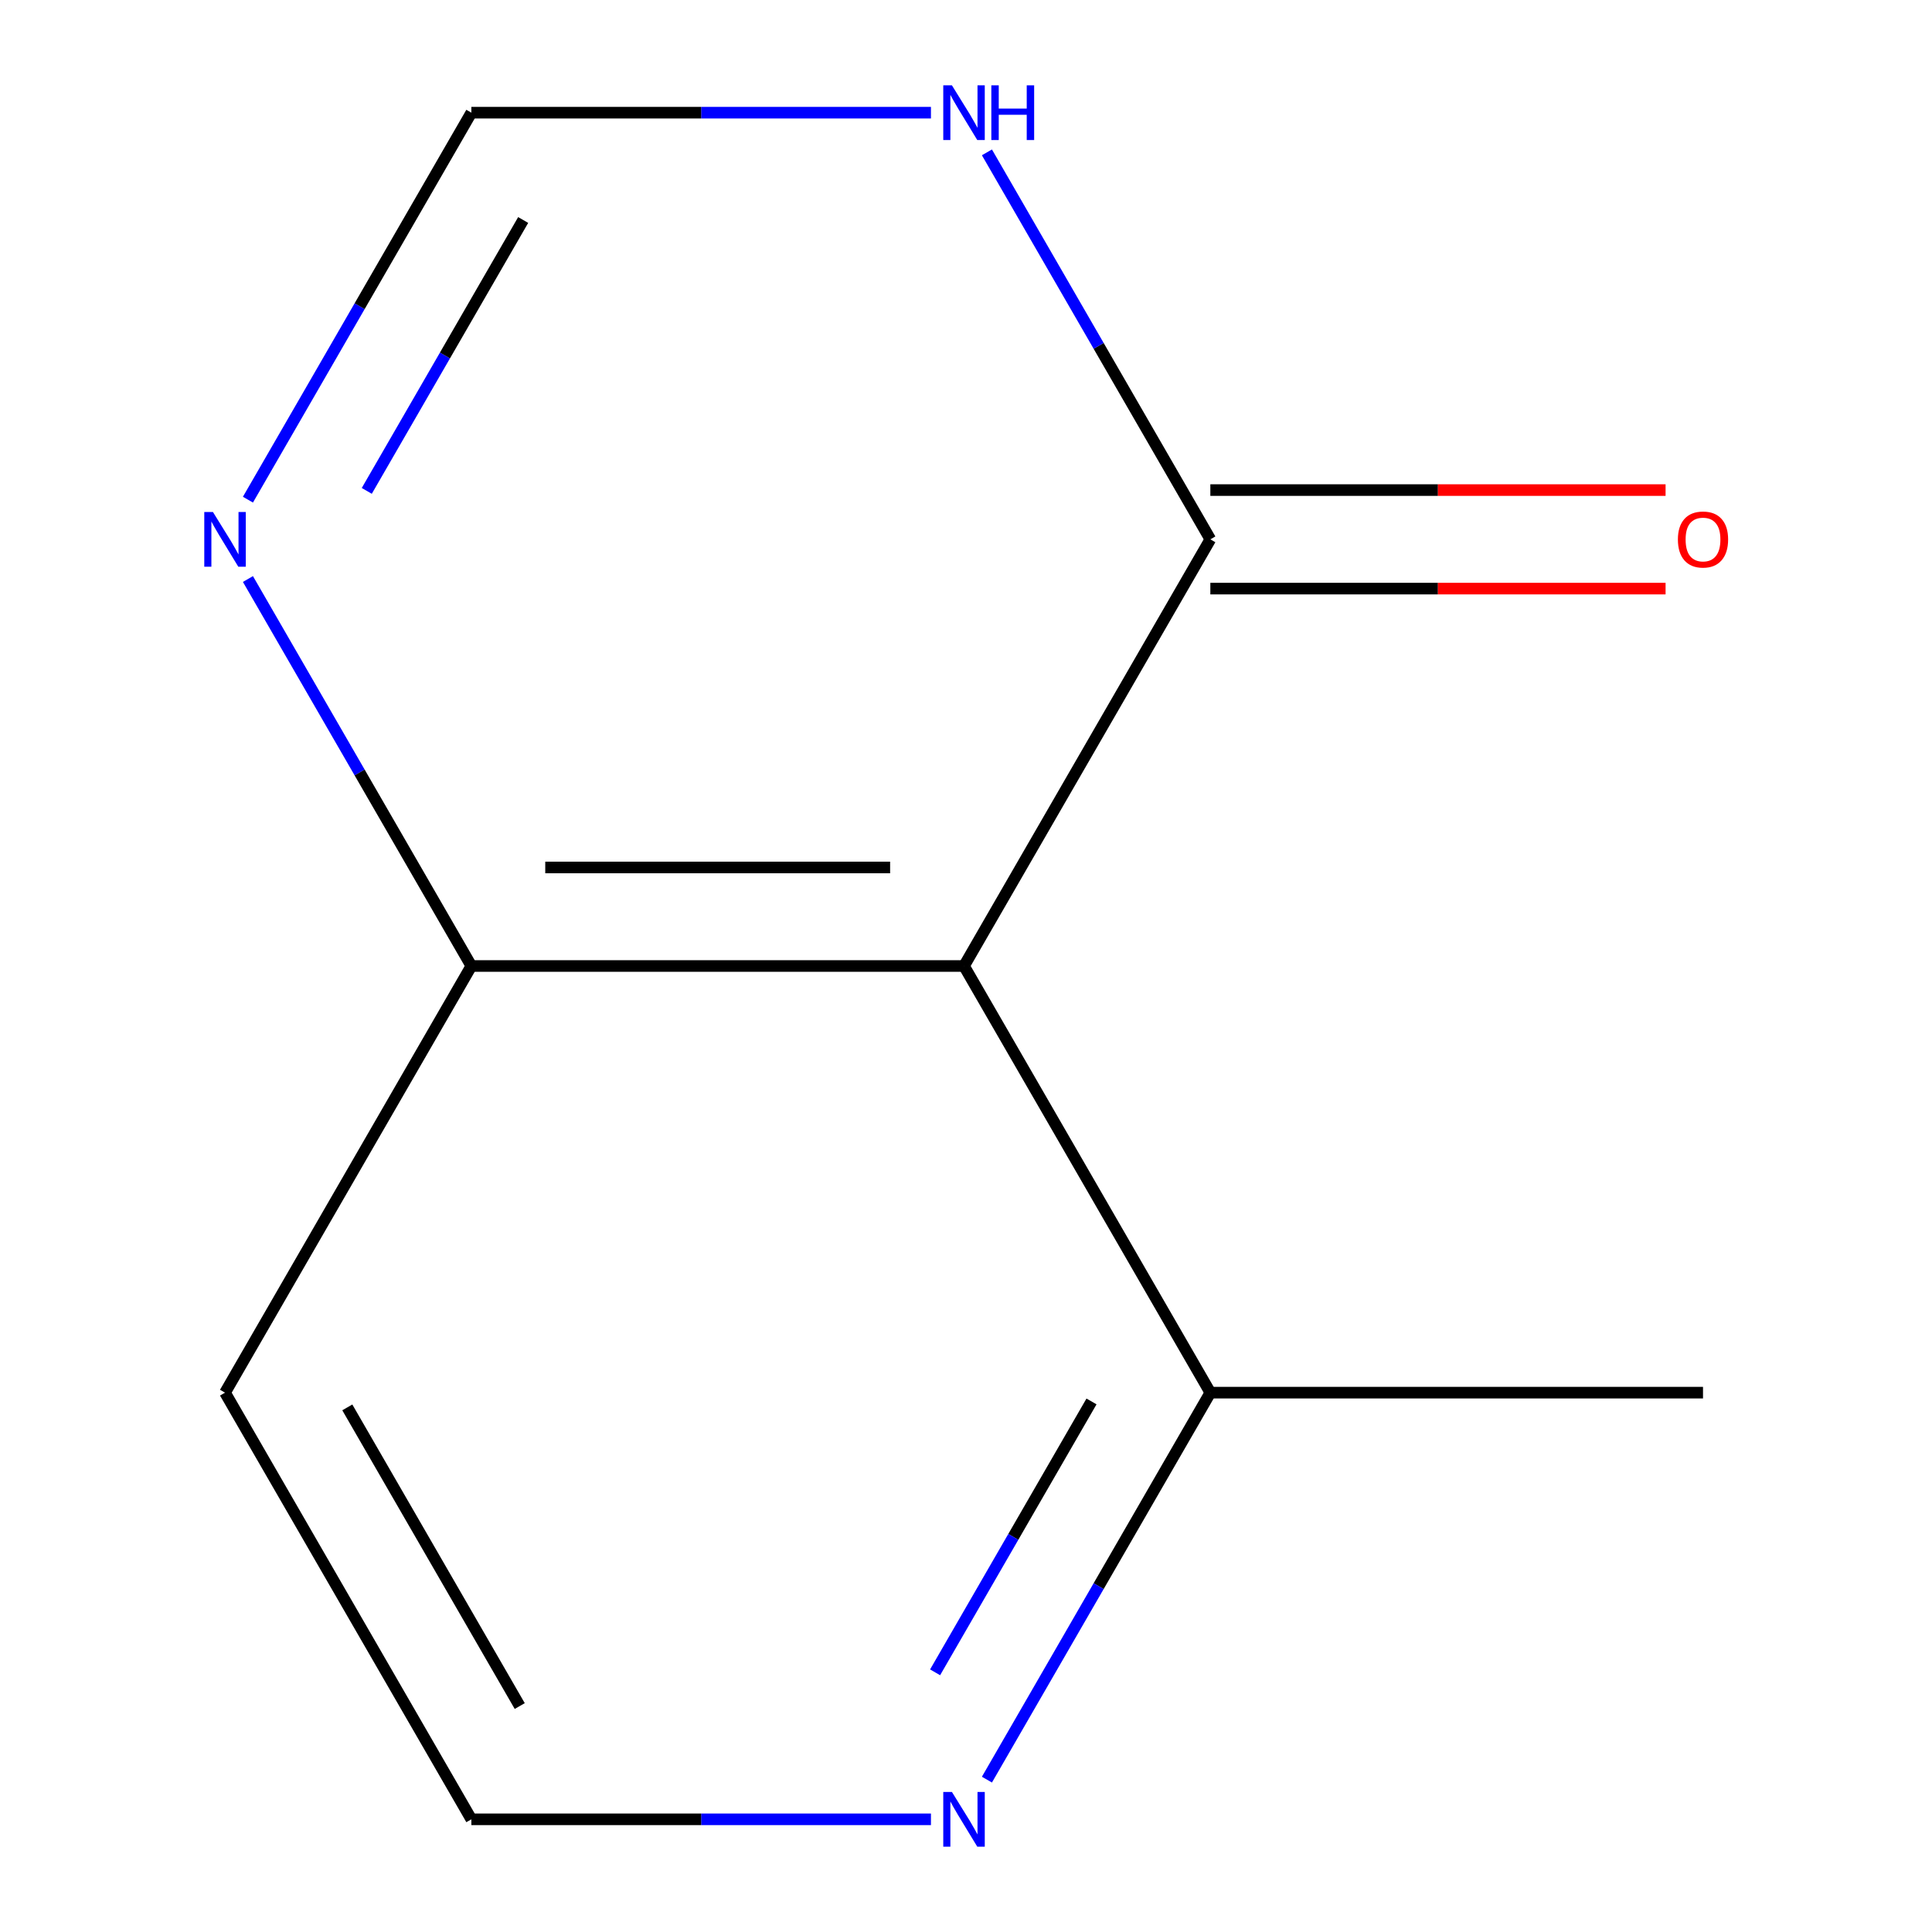 <?xml version='1.0' encoding='iso-8859-1'?>
<svg version='1.1' baseProfile='full'
              xmlns='http://www.w3.org/2000/svg'
                      xmlns:rdkit='http://www.rdkit.org/xml'
                      xmlns:xlink='http://www.w3.org/1999/xlink'
                  xml:space='preserve'
width='1000px' height='1000px' viewBox='0 0 1000 1000'>
<!-- END OF HEADER -->
<rect style='opacity:1.0;fill:#FFFFFF;stroke:none' width='1000' height='1000' x='0' y='0'> </rect>
<path class='bond-0' d='M 498.973,500 L 626.473,279.163' style='fill:none;fill-rule:evenodd;stroke:#000000;stroke-width:6px;stroke-linecap:butt;stroke-linejoin:miter;stroke-opacity:1' />
<path class='bond-4' d='M 498.973,500 L 243.973,500' style='fill:none;fill-rule:evenodd;stroke:#000000;stroke-width:6px;stroke-linecap:butt;stroke-linejoin:miter;stroke-opacity:1' />
<path class='bond-4' d='M 460.723,449 L 282.223,449' style='fill:none;fill-rule:evenodd;stroke:#000000;stroke-width:6px;stroke-linecap:butt;stroke-linejoin:miter;stroke-opacity:1' />
<path class='bond-5' d='M 498.973,500 L 626.473,720.837' style='fill:none;fill-rule:evenodd;stroke:#000000;stroke-width:6px;stroke-linecap:butt;stroke-linejoin:miter;stroke-opacity:1' />
<path class='bond-1' d='M 626.473,279.163 L 568.651,179.013' style='fill:none;fill-rule:evenodd;stroke:#000000;stroke-width:6px;stroke-linecap:butt;stroke-linejoin:miter;stroke-opacity:1' />
<path class='bond-1' d='M 568.651,179.013 L 510.829,78.862' style='fill:none;fill-rule:evenodd;stroke:#0000FF;stroke-width:6px;stroke-linecap:butt;stroke-linejoin:miter;stroke-opacity:1' />
<path class='bond-7' d='M 626.473,304.663 L 744.285,304.663' style='fill:none;fill-rule:evenodd;stroke:#000000;stroke-width:6px;stroke-linecap:butt;stroke-linejoin:miter;stroke-opacity:1' />
<path class='bond-7' d='M 744.285,304.663 L 862.098,304.663' style='fill:none;fill-rule:evenodd;stroke:#FF0000;stroke-width:6px;stroke-linecap:butt;stroke-linejoin:miter;stroke-opacity:1' />
<path class='bond-7' d='M 626.473,253.663 L 744.285,253.663' style='fill:none;fill-rule:evenodd;stroke:#000000;stroke-width:6px;stroke-linecap:butt;stroke-linejoin:miter;stroke-opacity:1' />
<path class='bond-7' d='M 744.285,253.663 L 862.098,253.663' style='fill:none;fill-rule:evenodd;stroke:#FF0000;stroke-width:6px;stroke-linecap:butt;stroke-linejoin:miter;stroke-opacity:1' />
<path class='bond-12' d='M 481.858,58.327 L 362.915,58.327' style='fill:none;fill-rule:evenodd;stroke:#0000FF;stroke-width:6px;stroke-linecap:butt;stroke-linejoin:miter;stroke-opacity:1' />
<path class='bond-12' d='M 362.915,58.327 L 243.973,58.327' style='fill:none;fill-rule:evenodd;stroke:#000000;stroke-width:6px;stroke-linecap:butt;stroke-linejoin:miter;stroke-opacity:1' />
<path class='bond-2' d='M 128.329,299.698 L 186.151,399.849' style='fill:none;fill-rule:evenodd;stroke:#0000FF;stroke-width:6px;stroke-linecap:butt;stroke-linejoin:miter;stroke-opacity:1' />
<path class='bond-2' d='M 186.151,399.849 L 243.973,500' style='fill:none;fill-rule:evenodd;stroke:#000000;stroke-width:6px;stroke-linecap:butt;stroke-linejoin:miter;stroke-opacity:1' />
<path class='bond-3' d='M 128.329,258.628 L 186.151,158.478' style='fill:none;fill-rule:evenodd;stroke:#0000FF;stroke-width:6px;stroke-linecap:butt;stroke-linejoin:miter;stroke-opacity:1' />
<path class='bond-3' d='M 186.151,158.478 L 243.973,58.327' style='fill:none;fill-rule:evenodd;stroke:#000000;stroke-width:6px;stroke-linecap:butt;stroke-linejoin:miter;stroke-opacity:1' />
<path class='bond-3' d='M 189.843,254.083 L 230.318,183.978' style='fill:none;fill-rule:evenodd;stroke:#0000FF;stroke-width:6px;stroke-linecap:butt;stroke-linejoin:miter;stroke-opacity:1' />
<path class='bond-3' d='M 230.318,183.978 L 270.793,113.872' style='fill:none;fill-rule:evenodd;stroke:#000000;stroke-width:6px;stroke-linecap:butt;stroke-linejoin:miter;stroke-opacity:1' />
<path class='bond-8' d='M 243.973,500 L 116.473,720.837' style='fill:none;fill-rule:evenodd;stroke:#000000;stroke-width:6px;stroke-linecap:butt;stroke-linejoin:miter;stroke-opacity:1' />
<path class='bond-6' d='M 626.473,720.837 L 568.651,820.987' style='fill:none;fill-rule:evenodd;stroke:#000000;stroke-width:6px;stroke-linecap:butt;stroke-linejoin:miter;stroke-opacity:1' />
<path class='bond-6' d='M 568.651,820.987 L 510.829,921.138' style='fill:none;fill-rule:evenodd;stroke:#0000FF;stroke-width:6px;stroke-linecap:butt;stroke-linejoin:miter;stroke-opacity:1' />
<path class='bond-6' d='M 564.959,725.382 L 524.483,795.487' style='fill:none;fill-rule:evenodd;stroke:#000000;stroke-width:6px;stroke-linecap:butt;stroke-linejoin:miter;stroke-opacity:1' />
<path class='bond-6' d='M 524.483,795.487 L 484.008,865.593' style='fill:none;fill-rule:evenodd;stroke:#0000FF;stroke-width:6px;stroke-linecap:butt;stroke-linejoin:miter;stroke-opacity:1' />
<path class='bond-10' d='M 626.473,720.837 L 881.473,720.837' style='fill:none;fill-rule:evenodd;stroke:#000000;stroke-width:6px;stroke-linecap:butt;stroke-linejoin:miter;stroke-opacity:1' />
<path class='bond-9' d='M 481.858,941.673 L 362.915,941.673' style='fill:none;fill-rule:evenodd;stroke:#0000FF;stroke-width:6px;stroke-linecap:butt;stroke-linejoin:miter;stroke-opacity:1' />
<path class='bond-9' d='M 362.915,941.673 L 243.973,941.673' style='fill:none;fill-rule:evenodd;stroke:#000000;stroke-width:6px;stroke-linecap:butt;stroke-linejoin:miter;stroke-opacity:1' />
<path class='bond-11' d='M 116.473,720.837 L 243.973,941.673' style='fill:none;fill-rule:evenodd;stroke:#000000;stroke-width:6px;stroke-linecap:butt;stroke-linejoin:miter;stroke-opacity:1' />
<path class='bond-11' d='M 179.765,728.462 L 269.015,883.048' style='fill:none;fill-rule:evenodd;stroke:#000000;stroke-width:6px;stroke-linecap:butt;stroke-linejoin:miter;stroke-opacity:1' />
<path  class='atom-2' d='M 492.713 44.167
L 501.993 59.167
Q 502.913 60.647, 504.393 63.327
Q 505.873 66.007, 505.953 66.167
L 505.953 44.167
L 509.713 44.167
L 509.713 72.487
L 505.833 72.487
L 495.873 56.087
Q 494.713 54.167, 493.473 51.967
Q 492.273 49.767, 491.913 49.087
L 491.913 72.487
L 488.233 72.487
L 488.233 44.167
L 492.713 44.167
' fill='#0000FF'/>
<path  class='atom-2' d='M 513.113 44.167
L 516.953 44.167
L 516.953 56.207
L 531.433 56.207
L 531.433 44.167
L 535.273 44.167
L 535.273 72.487
L 531.433 72.487
L 531.433 59.407
L 516.953 59.407
L 516.953 72.487
L 513.113 72.487
L 513.113 44.167
' fill='#0000FF'/>
<path  class='atom-3' d='M 110.213 265.003
L 119.493 280.003
Q 120.413 281.483, 121.893 284.163
Q 123.373 286.843, 123.453 287.003
L 123.453 265.003
L 127.213 265.003
L 127.213 293.323
L 123.333 293.323
L 113.373 276.923
Q 112.213 275.003, 110.973 272.803
Q 109.773 270.603, 109.413 269.923
L 109.413 293.323
L 105.733 293.323
L 105.733 265.003
L 110.213 265.003
' fill='#0000FF'/>
<path  class='atom-7' d='M 492.713 927.513
L 501.993 942.513
Q 502.913 943.993, 504.393 946.673
Q 505.873 949.353, 505.953 949.513
L 505.953 927.513
L 509.713 927.513
L 509.713 955.833
L 505.833 955.833
L 495.873 939.433
Q 494.713 937.513, 493.473 935.313
Q 492.273 933.113, 491.913 932.433
L 491.913 955.833
L 488.233 955.833
L 488.233 927.513
L 492.713 927.513
' fill='#0000FF'/>
<path  class='atom-8' d='M 868.473 279.243
Q 868.473 272.443, 871.833 268.643
Q 875.193 264.843, 881.473 264.843
Q 887.753 264.843, 891.113 268.643
Q 894.473 272.443, 894.473 279.243
Q 894.473 286.123, 891.073 290.043
Q 887.673 293.923, 881.473 293.923
Q 875.233 293.923, 871.833 290.043
Q 868.473 286.163, 868.473 279.243
M 881.473 290.723
Q 885.793 290.723, 888.113 287.843
Q 890.473 284.923, 890.473 279.243
Q 890.473 273.683, 888.113 270.883
Q 885.793 268.043, 881.473 268.043
Q 877.153 268.043, 874.793 270.843
Q 872.473 273.643, 872.473 279.243
Q 872.473 284.963, 874.793 287.843
Q 877.153 290.723, 881.473 290.723
' fill='#FF0000'/>
</svg>
